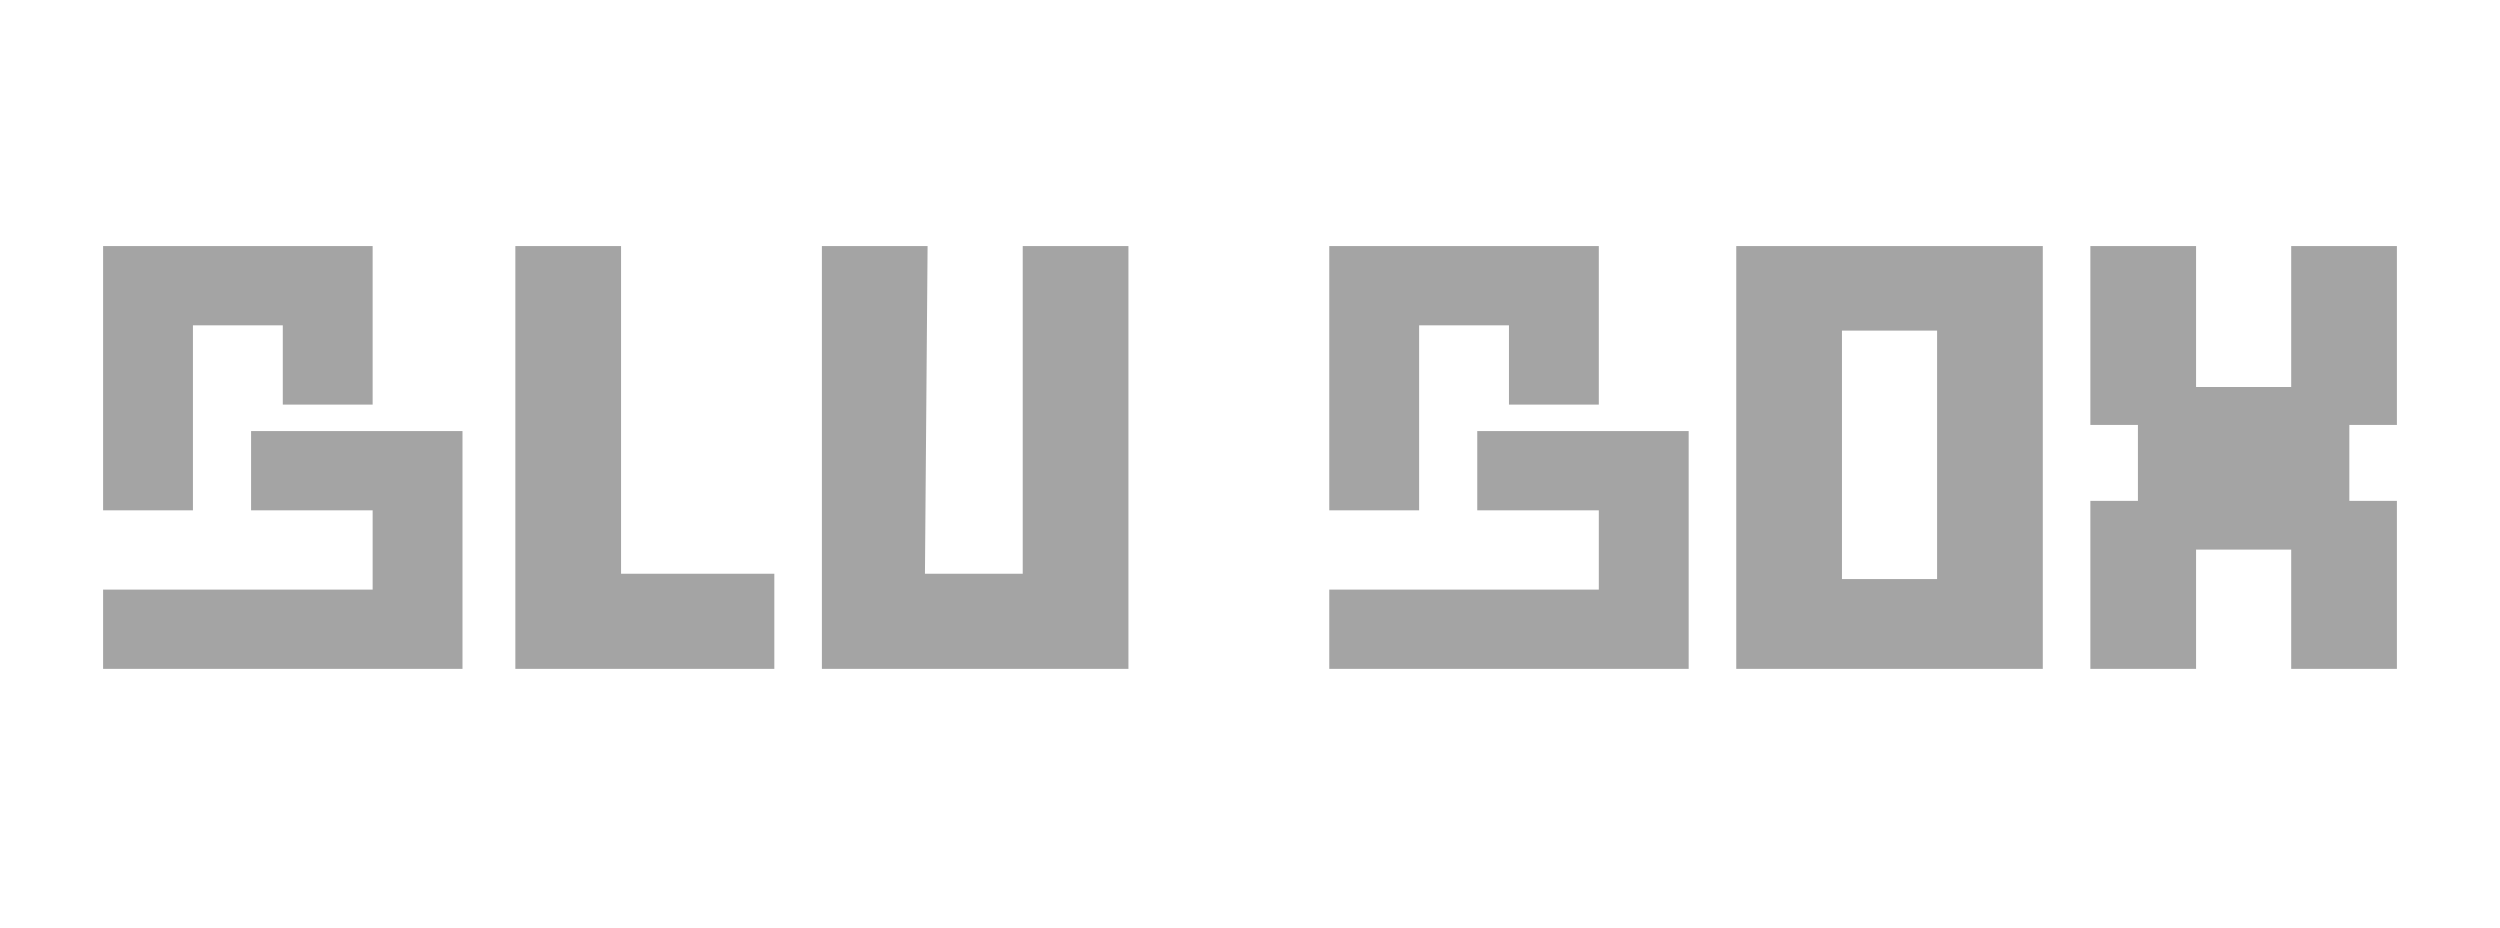 <svg width="194" height="72" viewBox="0 0 194 72" fill="none" xmlns="http://www.w3.org/2000/svg">
<path fill-rule="evenodd" clip-rule="evenodd" d="M28.917 19.095H8V39.601H14.972V25.247H21.945V31.399H28.917V19.095ZM28.917 45.753H8V51.905H35.889V33.449H19.484V39.601H28.917V45.753ZM103.151 19.095H124.068V31.399H117.096V25.247H110.124V39.601H103.151V19.095ZM124.068 45.753H103.151V51.905H131.041V33.449H114.635V39.601H124.068V45.753ZM48.194 19.095V44.523H60.088V51.906H39.991V19.095H48.194ZM71.776 44.523L71.981 19.095H63.779V51.906H87.567V19.095H79.364V44.523H71.776ZM150.318 25.657H142.936V44.933H150.318V25.657ZM150.318 19.095H158.521V51.906H134.733V19.095H150.318ZM165.903 38.865H162.212V51.906H170.415V42.651H177.797V51.906H186V38.865H182.309V32.976H186V19.095H177.797V30.032H170.415V19.095H162.212V32.976H165.903V38.865Z" fill="#A4A4A4"/>
</svg>
